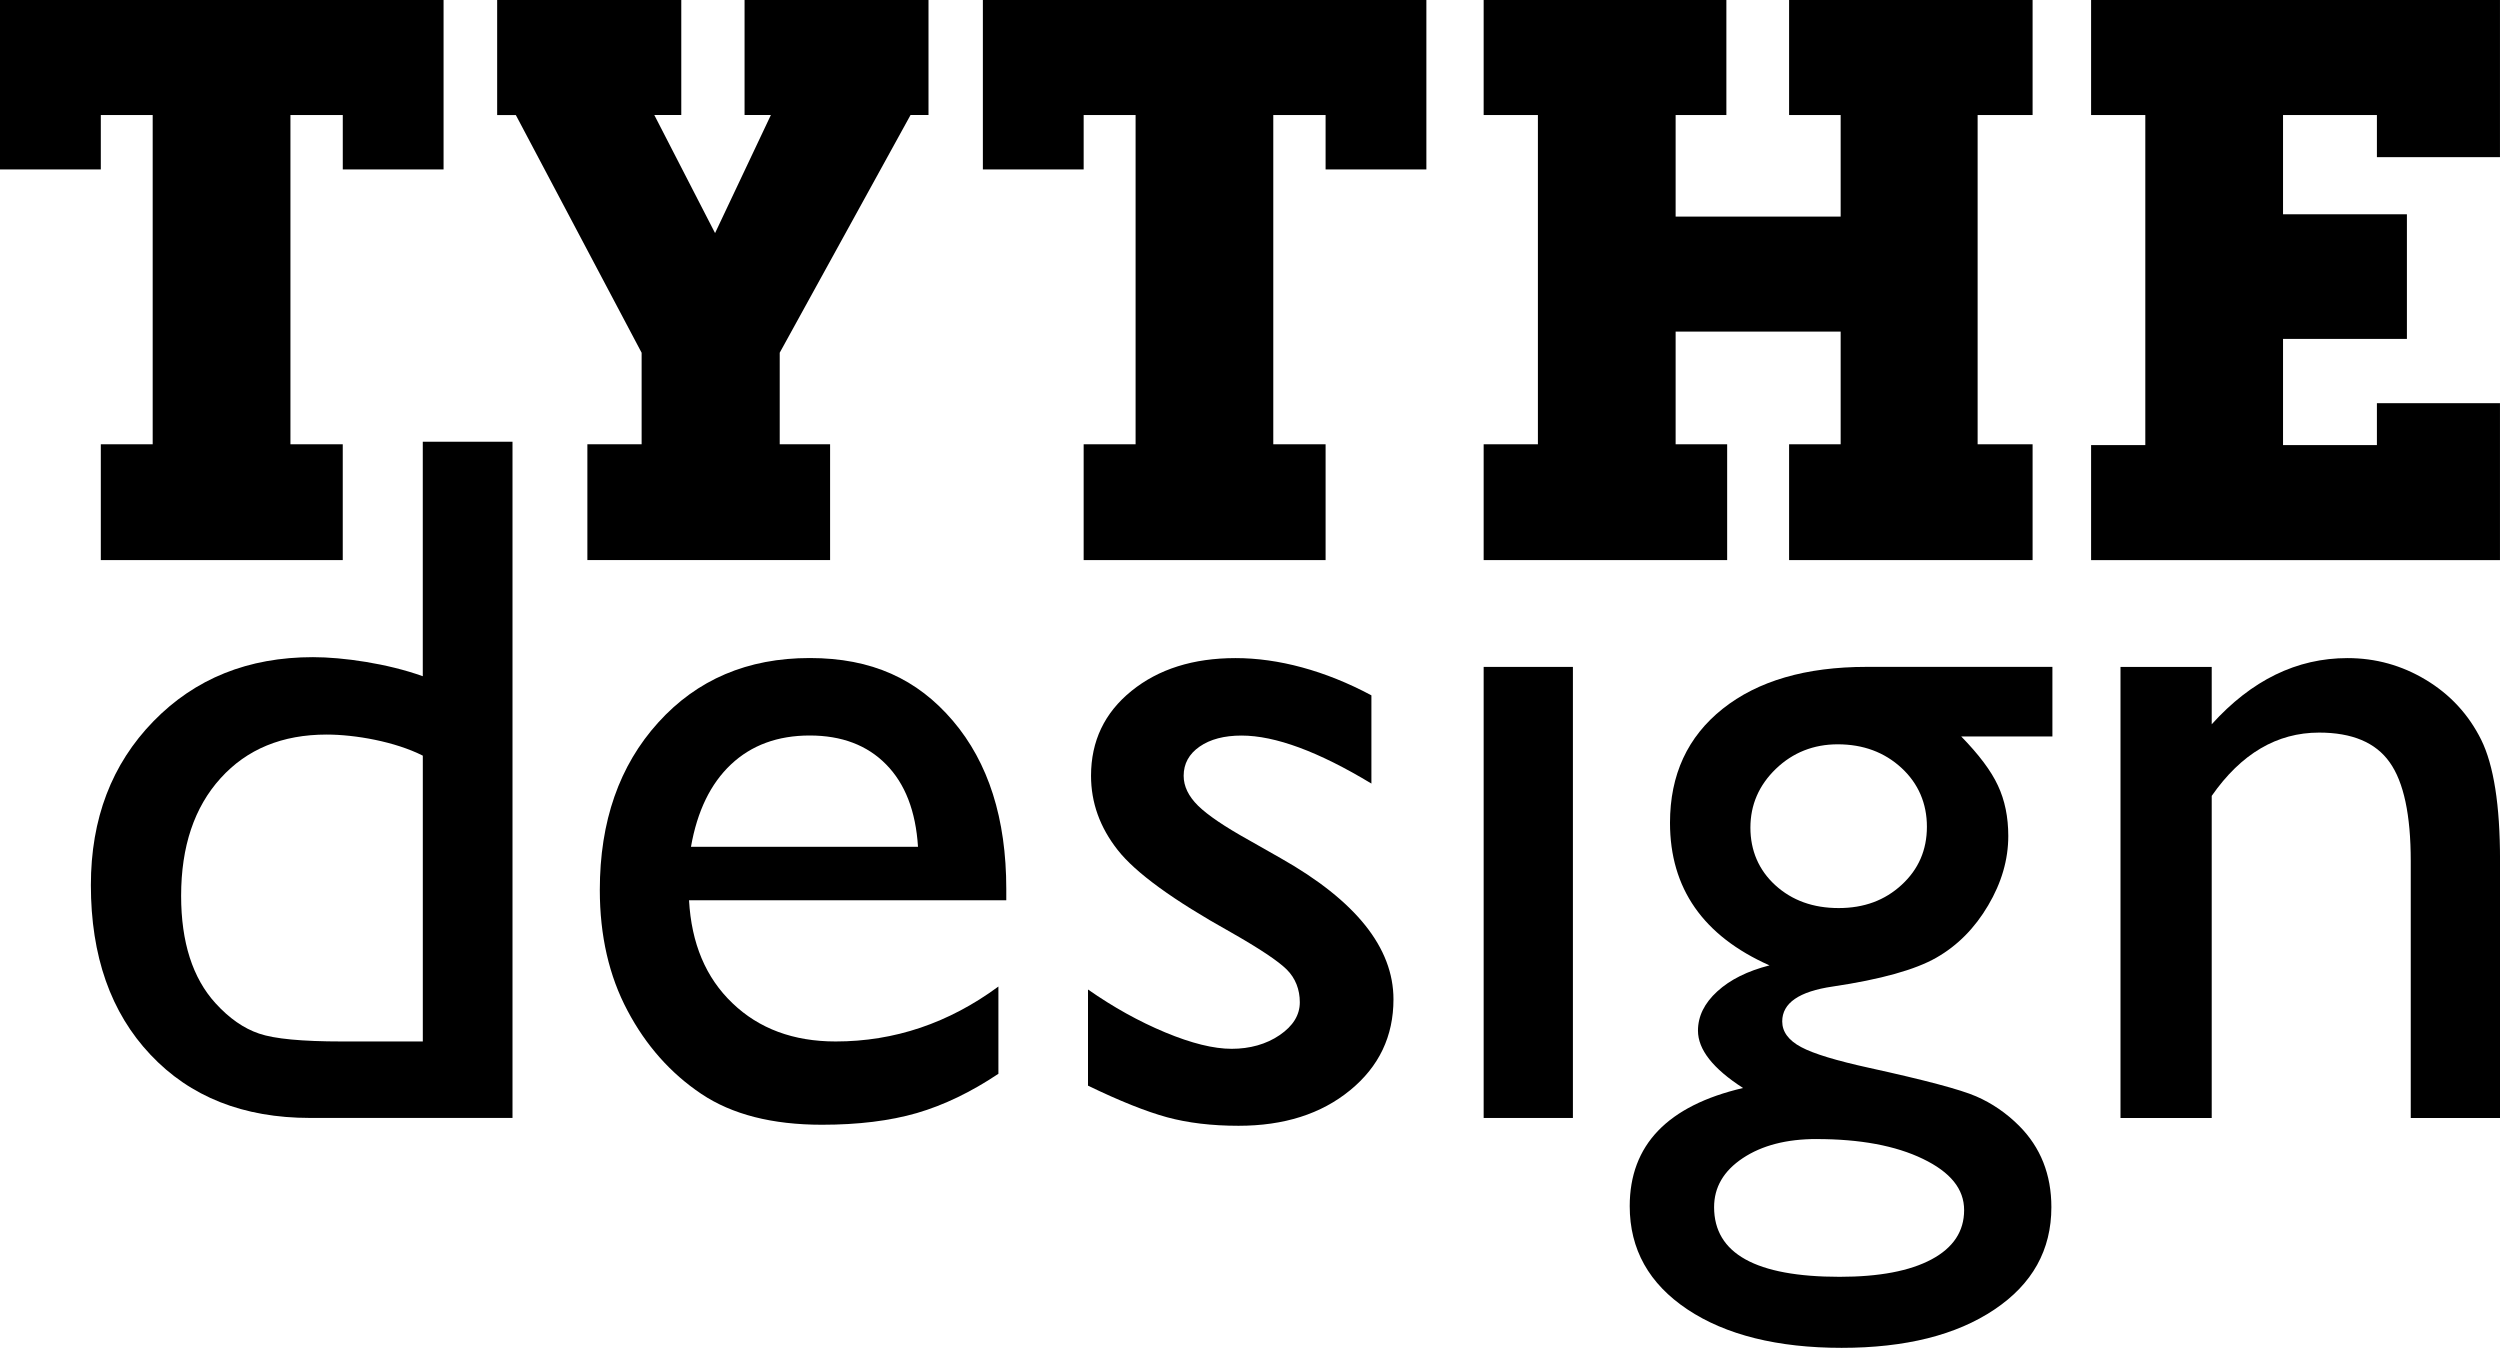 <svg viewBox="0 0 800 431.32" xmlns="http://www.w3.org/2000/svg"><path d="m92.93 142.17h16.75v37.06h-77.42v-37.06h16.6v-105.36h-16.6v17.41h-32.26v-54.22h141.94v54.22h-32.25v-17.41h-16.75v105.36z"/><path d="m249.51 142.17h16.12v37.06h-77.67v-37.06h17.36v-29.29l-40.25-76.06h-5.98v-36.82h58.92v36.81h-8.63l19.44 37.78 17.86-37.78h-8.42v-36.81h58.86v36.81h-5.75l-41.86 76.06v29.29z"/><path d="m407.45 142.17h16.74v37.06h-77.42v-37.06h16.62v-105.36h-16.62v17.41h-32.25v-54.22h141.92v54.22h-32.25v-17.41h-16.74z"/><path d="m492.13 142.17v-105.36h-17.36v-36.81h77.67v36.81h-16.24v32.5h52.81v-32.5h-16.5v-36.81h77.92v36.81h-17.59v105.36h17.59v37.06h-77.92v-37.06h16.5v-36.06h-52.81v36.06h16.49v37.06h-77.92v-37.06z"/><path d="m760.61 142.43v-13.41h39.38v50.22h-130.84v-36.81h17.35v-105.62h-17.35v-36.81h130.84v50.29h-39.38v-13.48h-30.04v31.76h39.64v39.88h-39.64v33.98z"/><path d="m135.3 141.35h28.7v216.39h-64.78c-21.36 0-38.38-6.75-51.07-20.24-12.72-13.47-19.07-31.57-19.07-54.27 0-21.25 6.66-38.7 20.01-52.41 13.33-13.69 30.34-20.53 51.06-20.53 9.62 0 23.83 2.03 35.14 6.1v-75.03zm0 191.92v-91.46c-8.9-4.51-21.66-6.75-30.76-6.75-14.22 0-25.54 4.66-33.95 13.97-8.43 9.3-12.63 21.85-12.63 37.63 0 14.84 3.67 26.31 10.99 34.36 4.38 4.82 9.04 8.07 13.96 9.73 4.92 1.69 13.75 2.52 26.52 2.52h25.88z"/><path d="m322 288.09h-101.51c.76 13.8 5.36 24.79 13.9 32.93 8.49 8.16 19.53 12.25 33.01 12.25 18.83 0 36.19-5.87 52.09-17.58v27.92c-8.77 5.86-17.5 10.06-26.11 12.57-8.63 2.49-18.75 3.74-30.35 3.74-15.92 0-28.77-3.29-38.6-9.87-9.82-6.59-17.71-15.46-23.61-26.61-5.93-11.13-8.88-24.02-8.88-38.67 0-21.95 6.24-39.81 18.69-53.56 12.44-13.77 28.61-20.64 48.48-20.64s34.4 6.7 45.8 20.07c11.4 13.39 17.1 31.33 17.1 53.81v3.62zm-100.89-17.11h72.65c-.72-11.4-4.12-20.2-10.2-26.36-6.05-6.17-14.22-9.26-24.45-9.26s-18.65 3.09-25.2 9.26c-6.53 6.15-10.8 14.95-12.8 26.36z"/><path d="m348.16 347.38v-30.74c8.07 5.64 16.3 10.22 24.72 13.73 8.42 3.5 15.5 5.25 21.26 5.25s11.07-1.45 15.36-4.39c4.29-2.93 6.44-6.43 6.44-10.5s-1.39-7.69-4.15-10.45c-2.78-2.77-8.78-6.75-17.98-11.99-18.39-10.25-30.45-19.02-36.14-26.28-5.72-7.27-8.54-15.18-8.54-23.76 0-11.1 4.3-20.15 12.93-27.14 8.64-7 19.75-10.52 33.34-10.52s28.61 3.97 43.45 11.92v28.23c-16.94-10.24-30.79-15.36-41.56-15.36-5.54 0-10.02 1.18-13.4 3.52-3.42 2.37-5.12 5.49-5.12 9.36 0 3.35 1.54 6.53 4.62 9.58 3.1 3.03 8.49 6.68 16.24 10.99l10.19 5.79c24.05 13.6 36.09 28.67 36.09 45.17 0 11.81-4.62 21.53-13.89 29.1-9.25 7.58-21.14 11.36-35.69 11.36-8.58 0-16.22-.92-22.89-2.73-6.71-1.84-15.13-5.2-25.3-10.12z"/><path d="m474.77 213.41h28.56v144.34h-28.56z"/><path d="m534.4 263.3c0-15.4 5.62-27.53 16.85-36.48 11.27-8.95 26.61-13.42 46.05-13.42h59.47v22.27h-29.18c5.64 5.78 9.56 10.98 11.74 15.69 2.22 4.72 3.32 10.11 3.32 16.17 0 7.54-2.15 14.94-6.44 22.2-4.29 7.28-9.8 12.85-16.55 16.71-6.75 3.87-17.79 6.96-33.19 9.25-10.76 1.57-16.16 5.28-16.16 11.16 0 3.32 2.03 6.08 6.06 8.22 4.01 2.15 11.31 4.35 21.89 6.67 17.66 3.88 29.03 6.89 34.1 9.09 5.08 2.2 9.67 5.35 13.74 9.41 6.89 6.91 10.34 15.6 10.34 26.04 0 13.71-6.06 24.63-18.26 32.79-12.18 8.17-28.47 12.24-48.87 12.24s-37.06-4.1-49.35-12.31c-12.3-8.22-18.45-19.23-18.45-33.03 0-19.55 12.1-32.16 36.27-37.81-9.62-6.19-14.43-12.3-14.43-18.35 0-4.61 2.06-8.81 6.19-12.57 4.13-3.78 9.7-6.53 16.7-8.32-21.21-9.42-31.84-24.64-31.84-45.64zm46.9 101.19c-9.61 0-17.47 2.04-23.6 6.11-6.14 4.09-9.19 9.31-9.19 15.69 0 14.86 13.39 22.29 40.17 22.29 12.66 0 22.47-1.86 29.42-5.58 6.93-3.71 10.42-8.96 10.42-15.76s-4.4-12.15-13.17-16.39c-8.78-4.25-20.15-6.35-34.06-6.35zm6.77-126.31c-7.72 0-14.36 2.63-19.79 7.85-5.42 5.23-8.15 11.51-8.15 18.82s2.67 13.59 7.99 18.44c5.36 4.87 12.11 7.29 20.25 7.29s14.78-2.47 20.16-7.43c5.41-4.98 8.08-11.18 8.08-18.6s-2.72-13.83-8.15-18.83c-5.46-5.02-12.25-7.54-20.4-7.54z"/><path d="m707.75 213.41v18.36c12.76-14.13 27.23-21.18 43.45-21.18 9.01 0 17.38 2.32 25.1 6.98 7.74 4.66 13.64 11.04 17.68 19.15 4.01 8.12 6.03 20.94 6.03 38.51v82.52h-28.57v-82.21c0-14.75-2.24-25.29-6.75-31.61-4.48-6.34-12.02-9.5-22.57-9.5-13.5 0-24.96 6.75-34.37 20.25v103.07h-29.19v-144.34z"/></svg>